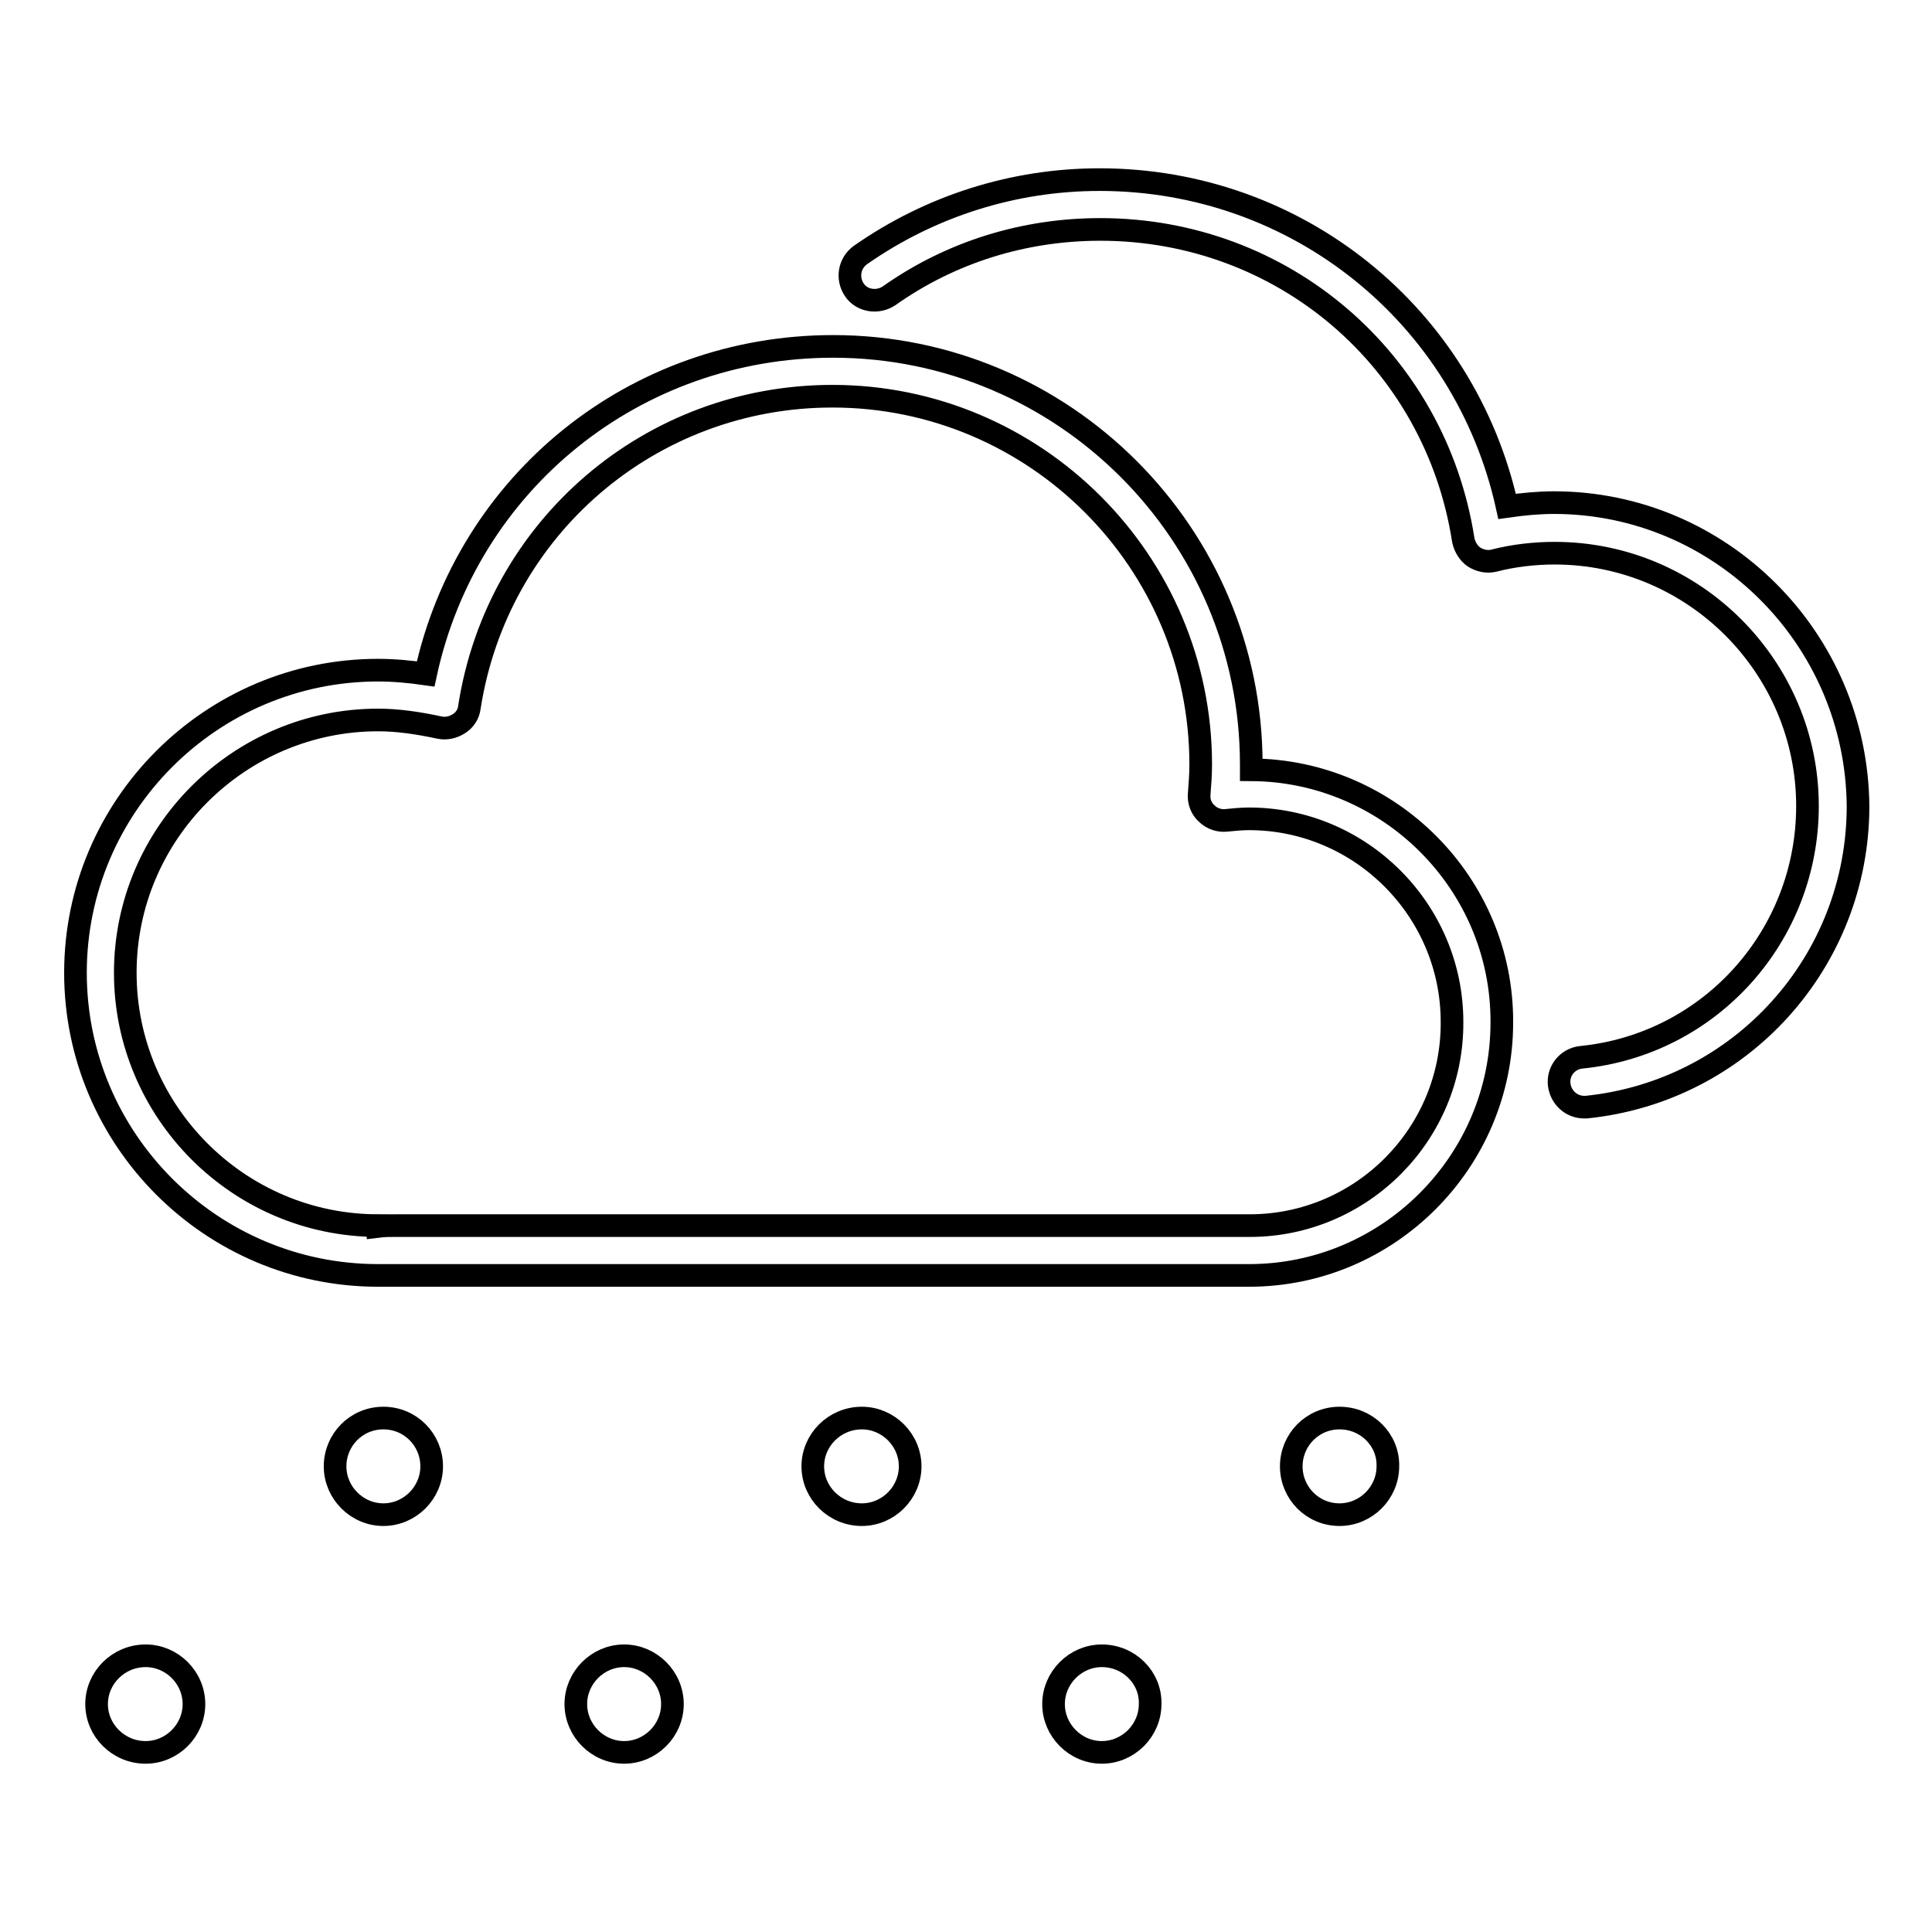 <?xml version="1.0" encoding="utf-8"?>
<!-- Svg Vector Icons : http://www.onlinewebfonts.com/icon -->
<!DOCTYPE svg PUBLIC "-//W3C//DTD SVG 1.1//EN" "http://www.w3.org/Graphics/SVG/1.1/DTD/svg11.dtd">
<svg version="1.1" xmlns="http://www.w3.org/2000/svg" xmlns:xlink="http://www.w3.org/1999/xlink" x="0px" y="0px" viewBox="0 0 256 256" enable-background="new 0 0 256 256" xml:space="preserve">
<g><g><path stroke-width="3" fill-opacity="0" stroke="#000000"  d="M165.6,162.4H52.4c-0.7,0-1.5,0-2.3,0.1v-0.1c-18.5,0-33.5-15.1-33.5-33.5c0-18.5,15.1-33.5,33.5-33.5c2.6,0,5.3,0.4,8.1,1c0.9,0.2,1.8,0,2.6-0.5c0.8-0.5,1.3-1.3,1.4-2.2c3.7-23.8,24-41.2,48.1-41.2c26.9,0,48.8,21.9,48.8,48.8c0,1.3-0.1,2.6-0.2,3.9c-0.1,1,0.3,2,1,2.6c0.7,0.7,1.7,1,2.6,0.9c1-0.1,2-0.2,3-0.2c14.8,0,26.9,12.1,26.9,26.9C192.5,150.3,180.4,162.4,165.6,162.4L165.6,162.4z M205.9,66.6c-2,0-4.1,0.2-6.2,0.5c-5.6-25.3-27.8-43.3-54-43.3c-11.4,0-22.4,3.5-31.7,10c-1.5,1.1-1.8,3.1-0.8,4.6c1,1.5,3.1,1.8,4.6,0.8c8.2-5.8,17.9-8.8,28-8.8c24.2,0,44.4,17.3,48.1,41.2c0.2,0.9,0.7,1.7,1.4,2.2c0.8,0.5,1.7,0.7,2.6,0.5c2.7-0.7,5.5-1,8.1-1c18.5,0,33.5,15.1,33.5,33.5c0,17.2-12.9,31.6-30,33.3c-1.8,0.2-3.1,1.8-2.9,3.6c0.2,1.7,1.6,3,3.3,3c0.1,0,0.2,0,0.3,0c20.5-2.1,36-19.3,36-39.9C246,84.6,228,66.6,205.9,66.6L205.9,66.6z M19.3,219.4c-3.6,0-6.5,2.9-6.5,6.4c0,3.5,2.9,6.4,6.5,6.4c3.5,0,6.4-2.9,6.4-6.4C25.7,222.3,22.8,219.4,19.3,219.4L19.3,219.4z M50.8,187.9c-3.6,0-6.4,2.9-6.4,6.4c0,3.5,2.9,6.4,6.4,6.4c3.5,0,6.4-2.9,6.4-6.4C57.2,190.8,54.4,187.9,50.8,187.9L50.8,187.9z M82.7,219.4c-3.5,0-6.4,2.9-6.4,6.4c0,3.5,2.9,6.4,6.4,6.4s6.4-2.9,6.4-6.4C89.1,222.3,86.2,219.4,82.7,219.4L82.7,219.4z M114.2,187.9c-3.6,0-6.5,2.9-6.5,6.4c0,3.5,2.9,6.4,6.5,6.4c3.5,0,6.4-2.9,6.4-6.4C120.6,190.8,117.7,187.9,114.2,187.9L114.2,187.9z M146,219.4c-3.5,0-6.4,2.9-6.4,6.4c0,3.5,2.9,6.4,6.4,6.4s6.4-2.9,6.4-6.4C152.5,222.3,149.6,219.4,146,219.4L146,219.4z M177.5,187.9c-3.6,0-6.4,2.9-6.4,6.4c0,3.5,2.8,6.4,6.4,6.4c3.5,0,6.4-2.9,6.4-6.4C184,190.8,181.1,187.9,177.5,187.9L177.5,187.9z M165.8,102c0-0.2,0-0.5,0-0.7c0-30.5-24.8-55.4-55.4-55.4c-26.3,0-48.5,18-54,43.4c-2.1-0.3-4.2-0.5-6.3-0.5c-22.1,0-40.1,18-40.1,40.1C10,151,28,169,50.1,169c0.3,0,13,0,29.9,0h85.5c18.5,0,33.5-15.1,33.5-33.5C199.1,117.1,184.1,102.1,165.8,102z"/></g></g>
</svg>